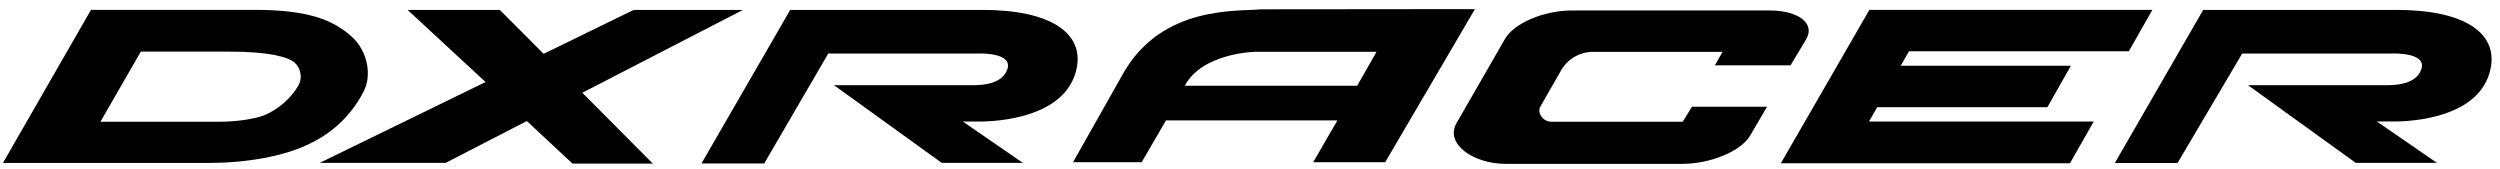 <svg width="252" height="17" viewBox="0 0 252 17" fill="none" xmlns="http://www.w3.org/2000/svg">
<path d="M108.561 6.708C109.136 3.356 105.964 0.998 99.021 0.998H79.654L70.71 16.474H77.036L83.49 5.394H98.595C98.595 5.394 102.144 5.239 101.538 6.99C100.931 8.741 98.319 8.587 97.473 8.587H84.065L94.929 16.42H103.107L97.047 12.248H98.643C98.643 12.248 107.566 12.509 108.561 6.708Z" fill="black"/>
<path d="M241.556 0.998H222.082L213.175 16.431H219.496L226.014 5.394H241.125C241.125 5.394 244.673 5.239 244.067 6.99C243.46 8.741 240.843 8.587 240.007 8.587H226.599L237.464 16.42H245.647L239.582 12.243H241.178C241.178 12.243 250.09 12.536 251.085 6.735C251.665 3.361 248.499 0.998 241.556 0.998Z" fill="black"/>
<path d="M36.599 9.326C37.52 7.698 37.131 5.101 35.296 3.552C33.46 2.003 31.103 1.008 25.719 0.992H22.42H9.171L0.297 16.425H21.047C24.665 16.425 28.72 15.803 31.46 14.36C33.663 13.27 35.463 11.507 36.599 9.326ZM30.023 8.714C29.299 9.887 28.259 10.833 27.022 11.444C25.665 12.141 23.021 12.269 22.361 12.269H10.124L14.194 5.202H23.021C27.347 5.202 29.06 5.782 29.698 6.309C30.026 6.608 30.239 7.012 30.298 7.452C30.357 7.892 30.26 8.339 30.023 8.714Z" fill="black"/>
<path d="M189.222 10.805H190.089H206.376L208.749 6.623H191.595L192.425 5.17H214.585L216.958 0.992H188.434L179.512 16.457H208.653L211.047 12.253H188.392L189.222 10.805Z" fill="black"/>
<path d="M169.615 12.27H156.367C155.547 12.27 154.909 11.386 155.265 10.753L157.394 7.028C157.739 6.454 158.233 5.984 158.823 5.668C159.413 5.351 160.077 5.2 160.746 5.229H173.632L172.855 6.586H180.485L182.081 3.925C182.986 2.329 181.225 1.057 178.405 1.057H158.442C155.617 1.057 152.589 2.339 151.695 3.936L146.795 12.45C145.667 14.521 148.514 16.516 151.77 16.516H169.589C172.409 16.516 175.51 15.244 176.426 13.648L178.118 10.758H170.552L169.615 12.27Z" fill="black"/>
<path d="M74.887 0.998H63.873L54.796 5.426L50.374 0.998H41.085L48.943 8.267L32.231 16.415H44.926L53.104 12.2L57.706 16.489H65.804L58.696 9.348L74.887 0.998Z" fill="black"/>
<path d="M127.226 0.939H127.093C124.714 1.179 117.244 0.529 113.302 7.256L108.162 16.351H115.079L117.532 12.136H134.808L132.371 16.351H139.628L148.673 0.918L127.226 0.939ZM136.803 8.645H119.426C121.197 5.314 126.518 5.223 126.518 5.223H138.756L136.803 8.645Z" fill="black"/>
</svg>
